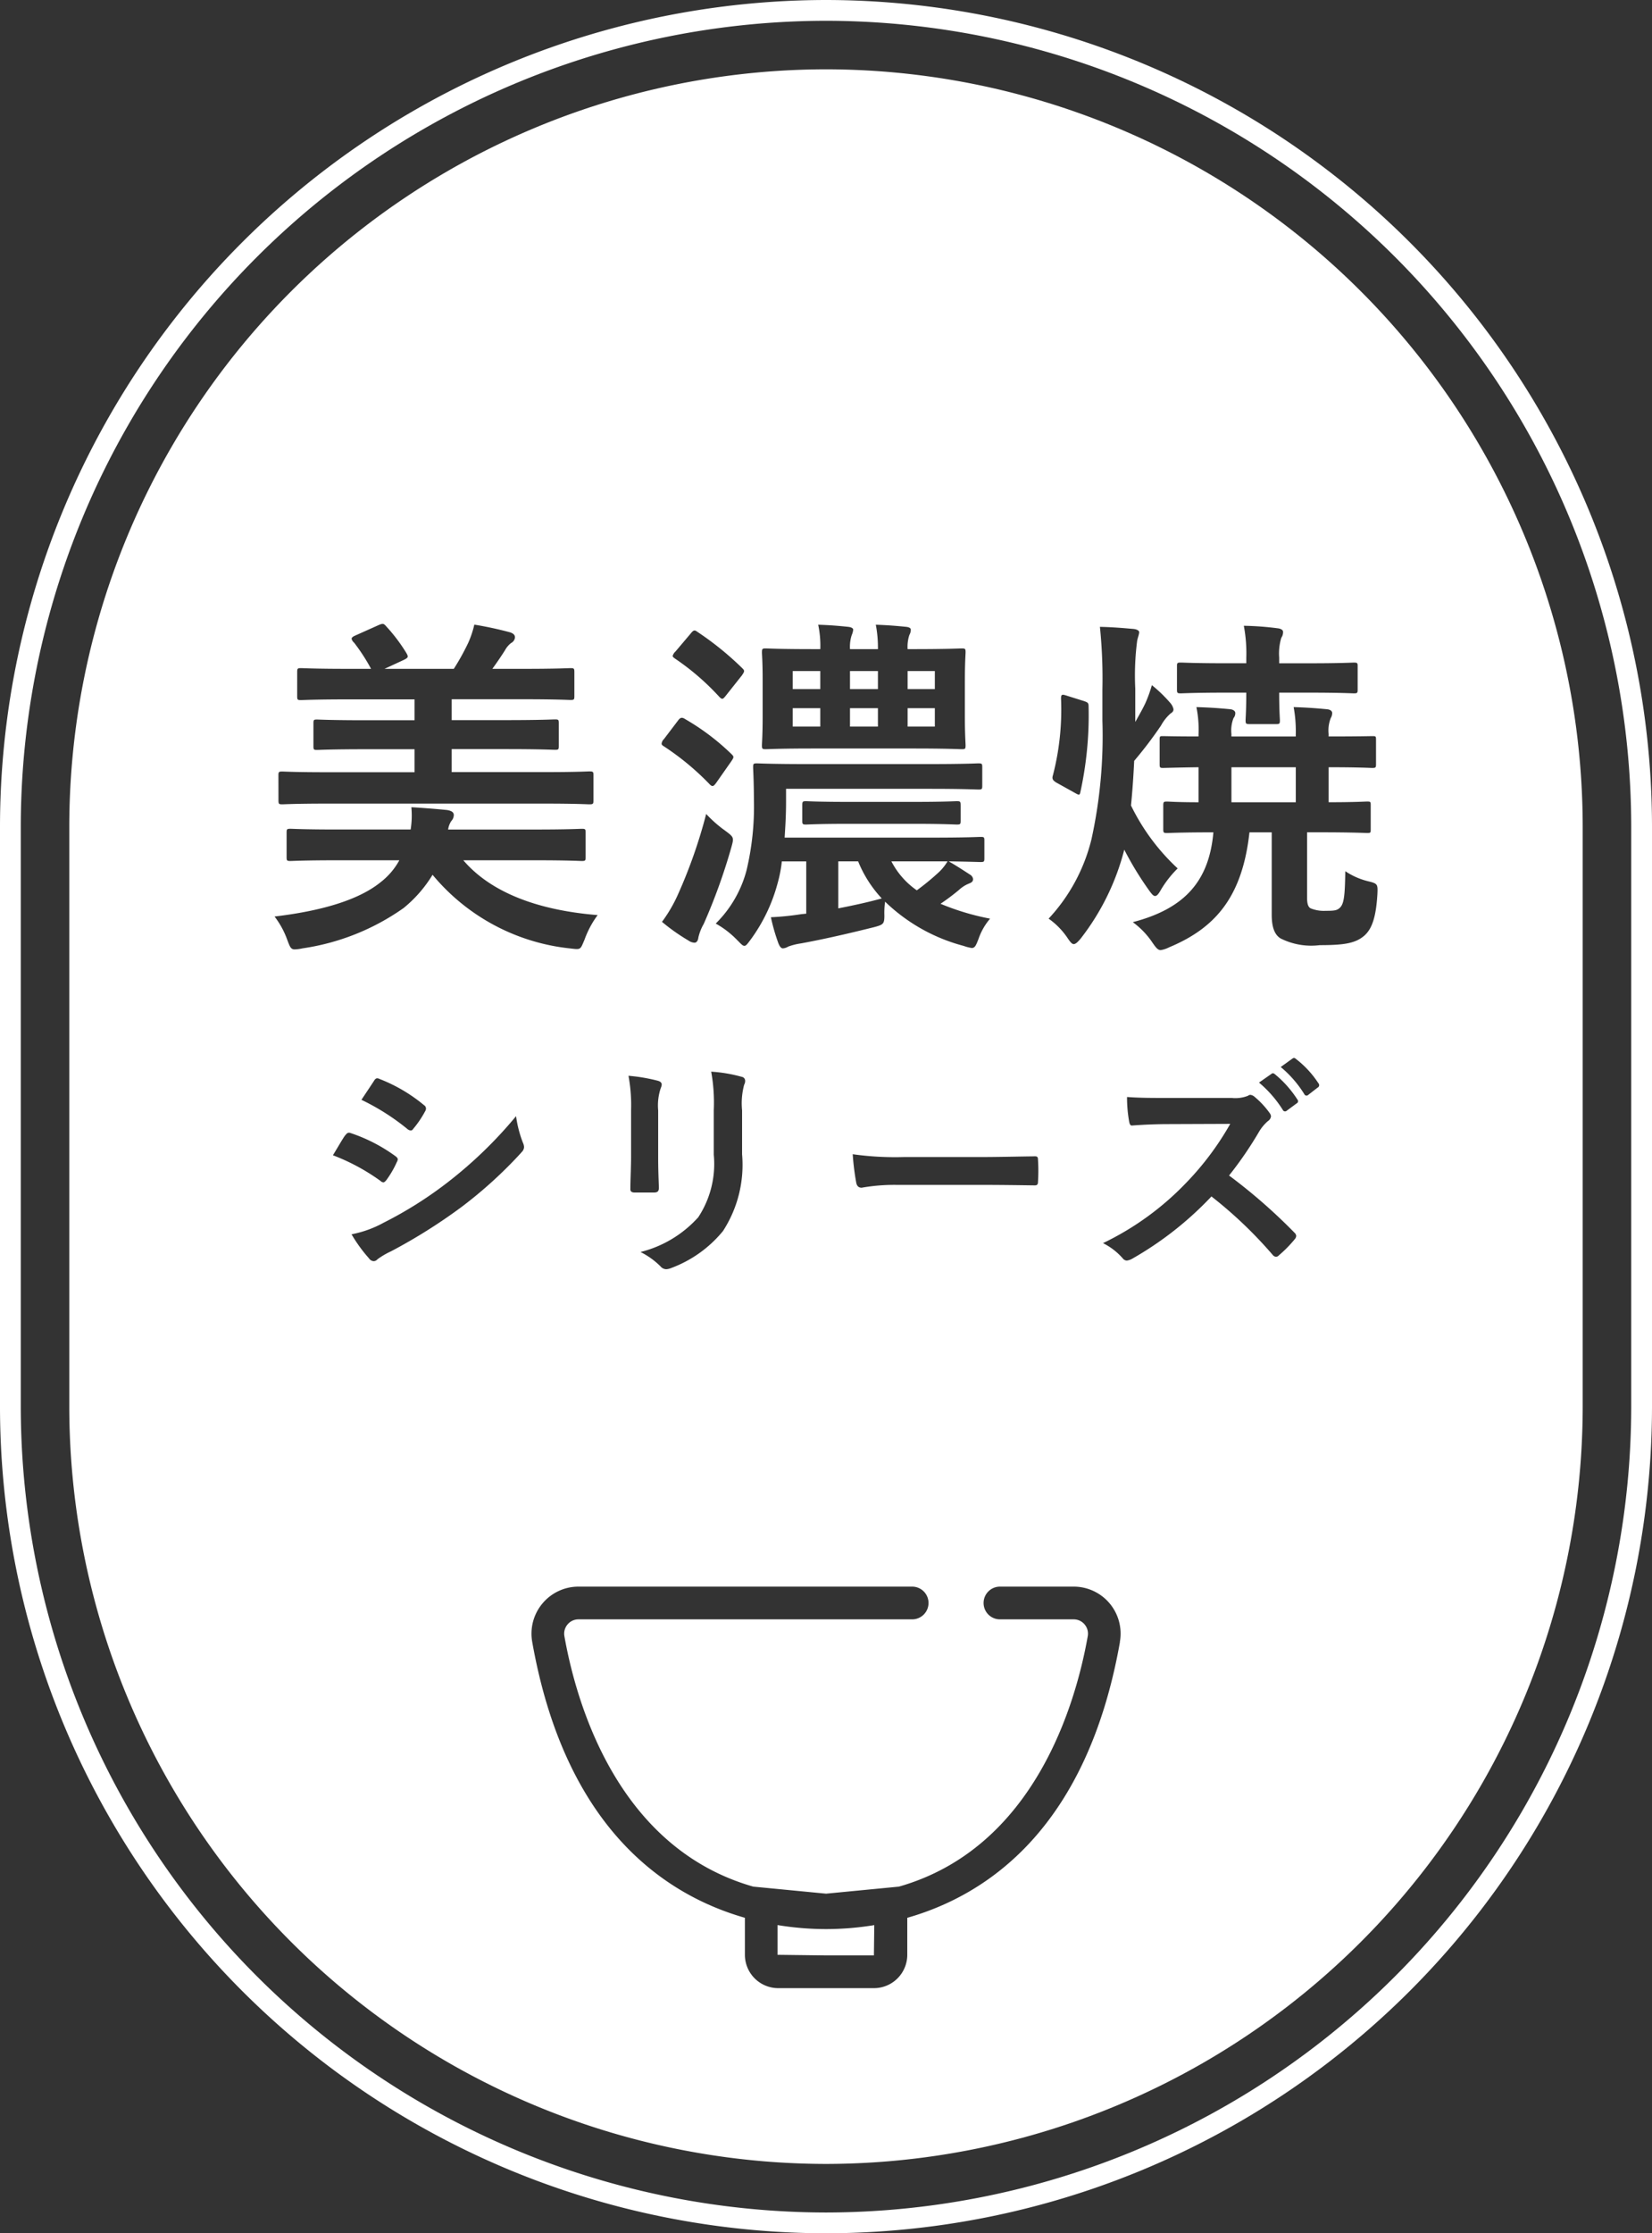 <svg xmlns="http://www.w3.org/2000/svg" width="100" height="135.137" viewBox="0 0 100 135.137">
  <rect x="0" y="0" width="100" height="135.137" fill="#333333" stroke="none"/>
  <g id="Group_1191" data-name="Group 1191" transform="translate(763.174 -264.107)">
    <path id="Path_1386" data-name="Path 1386" d="M-713.174,399.244a50.056,50.056,0,0,1-50-50V314.107a50.057,50.057,0,0,1,50-50,50.057,50.057,0,0,1,50,50v35.137A50.056,50.056,0,0,1-713.174,399.244Zm0-133.879a48.8,48.8,0,0,0-48.742,48.742v35.137a48.8,48.8,0,0,0,48.742,48.742,48.8,48.8,0,0,0,48.742-48.742V314.107A48.8,48.8,0,0,0-713.174,265.365Z" fill="#fff"/>
    <path id="Path_1387" data-name="Path 1387" d="M-648.019,543.69h2.9l.022-1.833a18.236,18.236,0,0,1-2.92.24,18.167,18.167,0,0,1-2.935-.243v1.8Z" transform="translate(-65.155 -161.26)" fill="#fff"/>
    <path id="Path_1388" data-name="Path 1388" d="M-640.98,388.376h-1.2v2.846c.877-.171,1.776-.364,2.632-.6A7.3,7.3,0,0,1-640.98,388.376Z" transform="translate(-70.25 -72.15)" fill="#fff"/>
    <rect id="Rectangle_616" data-name="Rectangle 616" width="1.669" height="1.113" transform="translate(-715.189 306.96)" fill="#fff"/>
    <path id="Path_1389" data-name="Path 1389" d="M-632.983,390.131a14.959,14.959,0,0,0,1.305-1.07,3,3,0,0,0,.556-.685h-3.4A4.8,4.8,0,0,0-632.983,390.131Z" transform="translate(-74.694 -72.15)" fill="#fff"/>
    <rect id="Rectangle_617" data-name="Rectangle 617" width="1.669" height="1.091" transform="translate(-715.189 304.713)" fill="#fff"/>
    <rect id="Rectangle_618" data-name="Rectangle 618" width="1.648" height="1.091" transform="translate(-708.234 304.713)" fill="#fff"/>
    <rect id="Rectangle_619" data-name="Rectangle 619" width="1.691" height="1.113" transform="translate(-711.722 306.96)" fill="#fff"/>
    <rect id="Rectangle_620" data-name="Rectangle 620" width="1.648" height="1.113" transform="translate(-708.234 306.96)" fill="#fff"/>
    <rect id="Rectangle_621" data-name="Rectangle 621" width="1.691" height="1.091" transform="translate(-711.722 304.713)" fill="#fff"/>
    <rect id="Rectangle_622" data-name="Rectangle 622" width="3.895" height="2.119" transform="translate(-688.632 310.534)" fill="#fff"/>
    <path id="Path_1390" data-name="Path 1390" d="M-707.367,274.108a45.857,45.857,0,0,0-45.806,45.805v35.137a45.857,45.857,0,0,0,45.806,45.805,45.857,45.857,0,0,0,45.805-45.805V319.913A45.857,45.857,0,0,0-707.367,274.108Zm21.246,36.111c0-.193.022-.213.236-.213.15,0,.813.042,2.76.042h1.2v-.321a8.976,8.976,0,0,0-.15-1.947,18.044,18.044,0,0,1,2.033.15c.214.021.342.107.342.214a.6.6,0,0,1-.107.364,3.322,3.322,0,0,0-.128,1.2v.342h1.776c1.947,0,2.611-.042,2.739-.042.214,0,.236.021.236.213v1.413c0,.213-.021.235-.236.235-.128,0-.792-.043-2.739-.043h-1.776c0,1.07.043,1.562.043,1.669,0,.214-.021.235-.235.235h-1.584c-.235,0-.257-.021-.257-.235,0-.129.042-.6.042-1.669h-1.2c-1.947,0-2.611.043-2.76.043-.214,0-.236-.022-.236-.235Zm-7.511,6.613a15.847,15.847,0,0,0,.492-4.644c0-.235.043-.278.3-.193l1.091.342c.235.086.278.107.278.343a21.737,21.737,0,0,1-.492,5.136c-.043.214-.065.235-.321.086l-1.155-.642C-693.633,317.132-693.7,317.046-693.633,316.832Zm2.333,3.873a29.161,29.161,0,0,0,.663-7.19v-1.862a30.9,30.9,0,0,0-.15-3.809c.792.021,1.306.064,2.033.128.214.021.342.107.342.193,0,.15-.107.385-.128.578a16.381,16.381,0,0,0-.107,2.846V313.6c.257-.45.492-.877.62-1.156a8.128,8.128,0,0,0,.385-1.07,8.386,8.386,0,0,1,1.091,1.049.881.881,0,0,1,.214.385c.021.128-.065.214-.172.278a2.662,2.662,0,0,0-.578.728,24.794,24.794,0,0,1-1.626,2.14c-.043.921-.107,1.841-.193,2.7a12.879,12.879,0,0,0,2.825,3.809,6.338,6.338,0,0,0-1.07,1.391c-.107.171-.193.278-.3.278-.086,0-.171-.086-.3-.257a19.374,19.374,0,0,1-1.562-2.547,14.642,14.642,0,0,1-2.632,5.371c-.193.236-.321.343-.428.343s-.214-.129-.385-.385a4.487,4.487,0,0,0-1.134-1.155A10.807,10.807,0,0,0-691.3,320.706Zm-3.236,19.381a10.5,10.5,0,0,1,0,1.341c0,.171-.057.228-.257.214-1.07-.014-2.125-.029-3.181-.029h-5.135a11.414,11.414,0,0,0-2.1.171c-.171,0-.285-.086-.328-.3a15.483,15.483,0,0,1-.214-1.726,18.377,18.377,0,0,0,3.081.171h4.593c1.084,0,2.183-.029,3.281-.043C-694.578,339.872-694.536,339.915-694.536,340.086Zm-16.708-30.7c0-.214.021-.235.236-.235.128,0,.835.042,2.867.042h.428a6.015,6.015,0,0,0-.128-1.476c.663.021,1.22.064,1.819.128.193.021.3.086.3.171a1.027,1.027,0,0,1-.086.321,2.249,2.249,0,0,0-.107.856h1.69a7.286,7.286,0,0,0-.128-1.476c.642.021,1.22.064,1.84.128.193.021.278.086.278.171a.655.655,0,0,1-.086.321,2.249,2.249,0,0,0-.107.856h.342c2.054,0,2.782-.042,2.932-.042.214,0,.235.021.235.235,0,.128-.043.6-.043,1.733v2.161c0,1.113.043,1.584.043,1.733,0,.214-.021.236-.235.236-.15,0-.856-.043-2.911-.043h-6.078c-2.033,0-2.739.043-2.867.043-.214,0-.236-.021-.236-.236,0-.15.043-.62.043-1.733v-2.161C-711.2,309.984-711.244,309.535-711.244,309.385Zm-.535,6.955c0-.214.021-.235.235-.235.128,0,.9.043,3,.043h7.447c2.1,0,2.825-.043,2.953-.043.214,0,.235.021.235.235v1.113c0,.213-.021.235-.235.235-.128,0-.856-.043-2.953-.043h-8.689v.813c0,.749-.043,1.477-.086,2.14h8.967c2.054,0,2.761-.043,2.889-.043.214,0,.235.021.235.214v1.07c0,.214-.021.236-.235.236-.107,0-.621-.021-1.926-.043.45.257.942.578,1.306.814a.365.365,0,0,1,.171.257c0,.15-.086.214-.257.278a1.991,1.991,0,0,0-.6.385,13.78,13.78,0,0,1-1.113.835,15.018,15.018,0,0,0,3,.9,3.778,3.778,0,0,0-.706,1.241c-.15.385-.214.535-.407.535a2.783,2.783,0,0,1-.492-.128,10.789,10.789,0,0,1-4.751-2.675,4.8,4.8,0,0,0-.043.835c0,.513-.064.556-.621.706-1.712.428-3.146.749-4.43.984a3.743,3.743,0,0,0-.771.193.71.71,0,0,1-.321.107c-.107,0-.193-.107-.278-.321a11.8,11.8,0,0,1-.449-1.562,16.877,16.877,0,0,0,1.883-.193c.086,0,.171-.021.257-.021v-3.167h-1.477a8.045,8.045,0,0,1-.257,1.327,10.206,10.206,0,0,1-1.626,3.4c-.193.257-.278.385-.385.385s-.214-.128-.45-.364a5.553,5.553,0,0,0-1.284-.985,7.049,7.049,0,0,0,1.862-3.21,16.628,16.628,0,0,0,.45-4.259C-711.736,317.046-711.779,316.468-711.779,316.34Zm12.562,2.311v.92c0,.214-.021.235-.236.235-.15,0-.749-.043-2.589-.043h-3.98c-1.819,0-2.439.043-2.547.043-.214,0-.235-.021-.235-.235v-.92c0-.236.021-.257.235-.257.107,0,.728.042,2.547.042h3.98c1.84,0,2.44-.042,2.589-.042C-699.238,318.395-699.217,318.416-699.217,318.651Zm-15.9,24.943a5.875,5.875,0,0,0,.956-3.809v-2.7a10.466,10.466,0,0,0-.157-2.325,8.931,8.931,0,0,1,1.855.314.24.24,0,0,1,.2.243.446.446,0,0,1-.057.228,4.315,4.315,0,0,0-.128,1.555v2.654a7.363,7.363,0,0,1-1.156,4.65,7.362,7.362,0,0,1-3.138,2.239.9.9,0,0,1-.3.071.464.464,0,0,1-.343-.171,4.625,4.625,0,0,0-1.212-.87A6.966,6.966,0,0,0-715.122,343.595Zm-2.179-17.9a8.758,8.758,0,0,0,.963-1.648,30.687,30.687,0,0,0,1.712-4.879,7.51,7.51,0,0,0,1.113.984c.578.428.578.428.406,1.049a35.237,35.237,0,0,1-1.669,4.622,2.978,2.978,0,0,0-.321.813c-.021.193-.106.321-.235.321a.663.663,0,0,1-.364-.129A11.876,11.876,0,0,1-717.3,325.692Zm.792-16.329.942-1.113c.172-.214.235-.235.407-.107a18.539,18.539,0,0,1,2.7,2.183c.086.086.128.128.128.192s-.043.128-.128.257l-.984,1.241c-.172.214-.214.235-.385.064a15.01,15.01,0,0,0-2.675-2.311c-.086-.064-.15-.107-.15-.171A.649.649,0,0,1-716.509,309.363Zm-.685,5.286.877-1.155c.128-.172.236-.193.428-.064a14.159,14.159,0,0,1,2.782,2.1c.086.086.128.128.128.192s-.043.128-.128.257l-.9,1.284c-.171.235-.236.278-.407.107a16.009,16.009,0,0,0-2.76-2.29c-.107-.064-.15-.107-.15-.171A.471.471,0,0,1-717.193,314.65Zm-.367,20.658c.171.043.243.128.243.229a.59.59,0,0,1-.057.214,3.29,3.29,0,0,0-.157,1.355v2.882c0,.742.029,1.3.043,1.8,0,.214-.086.285-.314.285h-1.141c-.2,0-.285-.071-.271-.242,0-.5.043-1.327.043-1.94v-2.8a9.768,9.768,0,0,0-.157-2.083A10.553,10.553,0,0,1-717.561,335.307Zm-22.958-18.475c0-.214.022-.235.236-.235.128,0,.77.042,2.675.042h5.328v-1.391h-2.974c-2.076,0-2.8.043-2.932.043-.193,0-.214-.022-.214-.235v-1.37c0-.214.021-.235.214-.235.128,0,.856.043,2.932.043h2.974v-1.263h-3.98c-2.076,0-2.76.043-2.889.043-.214,0-.235-.021-.235-.235V310.6c0-.235.021-.257.235-.257.129,0,.813.043,2.889.043h1.348a11.236,11.236,0,0,0-1.027-1.584.436.436,0,0,1-.15-.235c0-.065.064-.128.214-.193l1.434-.642c.257-.107.3-.086.45.086a10.271,10.271,0,0,1,1.2,1.584c.15.257.15.3-.15.449l-1.156.535h4.194a14.281,14.281,0,0,0,.878-1.584,5.93,5.93,0,0,0,.364-1.091,21.78,21.78,0,0,1,2.183.471c.171.064.278.15.278.3a.431.431,0,0,1-.235.342,1.384,1.384,0,0,0-.364.428c-.214.342-.492.749-.771,1.134h1.862c2.054,0,2.739-.043,2.868-.043.214,0,.235.021.235.257v1.434c0,.214-.022.235-.235.235-.129,0-.814-.043-2.868-.043h-4.323v1.263h3.317c2.076,0,2.8-.043,2.932-.043.213,0,.235.021.235.235v1.37c0,.213-.022.235-.235.235-.129,0-.856-.043-2.932-.043h-3.317v1.391h5.65c1.9,0,2.547-.042,2.675-.042.235,0,.257.021.257.235v1.5c0,.236-.021.257-.257.257-.128,0-.77-.043-2.675-.043h-13.225c-1.9,0-2.547.043-2.675.043-.214,0-.236-.021-.236-.257Zm1.006,10.529c-.257,0-.3-.128-.471-.578a5.161,5.161,0,0,0-.77-1.413c2.718-.321,5.05-.963,6.42-2.076a4.25,4.25,0,0,0,1.134-1.327h-3.788c-1.99,0-2.675.043-2.8.043-.214,0-.236-.021-.236-.236V320.3c0-.214.021-.236.236-.236.128,0,.813.043,2.8.043h4.473a5.376,5.376,0,0,0,.043-1.348c.728.043,1.541.107,2.162.171.257.043.406.128.406.3a.538.538,0,0,1-.15.364,1.256,1.256,0,0,0-.193.514h5.307c1.969,0,2.654-.043,2.782-.043.214,0,.235.021.235.236v1.476c0,.214-.022.236-.235.236-.129,0-.814-.043-2.782-.043h-4.387c1.626,1.9,4.408,3.017,8.132,3.317a5.7,5.7,0,0,0-.791,1.477c-.193.45-.214.578-.471.578-.107,0-.257-.021-.45-.043a12.507,12.507,0,0,1-8.282-4.451,7.821,7.821,0,0,1-1.754,2.012,14.112,14.112,0,0,1-6.121,2.44A2.441,2.441,0,0,1-739.513,327.361Zm7.928,9.615a.345.345,0,0,1-.057.185,6.1,6.1,0,0,1-.728,1.07.159.159,0,0,1-.142.086.364.364,0,0,1-.214-.1,13.827,13.827,0,0,0-2.768-1.755c.243-.371.514-.77.756-1.141.1-.172.185-.2.357-.114a9.7,9.7,0,0,1,2.682,1.583A.227.227,0,0,1-731.584,336.976Zm-4.878,1.626c.071-.1.143-.171.271-.143a9.9,9.9,0,0,1,2.739,1.4c.1.071.157.128.157.214a.432.432,0,0,1-.057.157,5.827,5.827,0,0,1-.628,1.084c-.071.086-.128.143-.186.143a.275.275,0,0,1-.171-.086,12.531,12.531,0,0,0-2.882-1.555C-736.862,339.244-736.634,338.831-736.463,338.6Zm10.656,1.041a26.539,26.539,0,0,1-3.624,3.3,33.126,33.126,0,0,1-4.265,2.682,4.722,4.722,0,0,0-.827.485.317.317,0,0,1-.228.115.367.367,0,0,1-.286-.171,8.99,8.99,0,0,1-1.056-1.455,6.6,6.6,0,0,0,1.94-.7,23.887,23.887,0,0,0,3.909-2.468,26,26,0,0,0,4.109-3.98,7.092,7.092,0,0,0,.413,1.6.7.7,0,0,1,.071.271A.445.445,0,0,1-725.807,339.644Zm36.228,29.624c-1.994,11.249-8,15.3-12.874,16.692v2.24a2.019,2.019,0,0,1-2.017,2.016h-5.795a2.019,2.019,0,0,1-2.017-2.016v-2.241c-4.87-1.392-10.879-5.443-12.874-16.691a2.842,2.842,0,0,1,.621-2.331,2.835,2.835,0,0,1,2.179-1.017h20.2a.99.99,0,0,1,.989.99.99.99,0,0,1-.989.99h-20.2a.853.853,0,0,0-.662.309.862.862,0,0,0-.19.713c.724,4.079,3.224,12.811,11.434,15.151l4.406.426,4.407-.426c8.211-2.34,10.709-11.072,11.432-15.151a.861.861,0,0,0-.189-.713.854.854,0,0,0-.663-.309h-4.463a.99.99,0,0,1-.99-.99.99.99,0,0,1,.99-.99h4.463a2.836,2.836,0,0,1,2.179,1.017A2.844,2.844,0,0,1-689.579,369.268ZM-679,344.908a7.593,7.593,0,0,1-.956.97.247.247,0,0,1-.171.086.3.3,0,0,1-.2-.115,25.94,25.94,0,0,0-3.708-3.537,20.528,20.528,0,0,1-4.793,3.766.9.9,0,0,1-.328.114.318.318,0,0,1-.243-.128,3.9,3.9,0,0,0-1.2-.927,17.344,17.344,0,0,0,5.021-3.637,17.5,17.5,0,0,0,2.681-3.58l-3.68.014c-.742,0-1.483.028-2.254.086-.115.014-.157-.086-.186-.242a8.316,8.316,0,0,1-.128-1.484c.77.057,1.483.057,2.411.057h3.922a2.091,2.091,0,0,0,.985-.129.239.239,0,0,1,.157-.057.468.468,0,0,1,.242.115,5.188,5.188,0,0,1,.927,1,.379.379,0,0,1,.071.185.4.4,0,0,1-.185.286,2.6,2.6,0,0,0-.528.627,22.5,22.5,0,0,1-1.826,2.667,33.557,33.557,0,0,1,3.952,3.452.324.324,0,0,1,.114.2A.353.353,0,0,1-679,344.908Zm.128-8.231-.6.442a.149.149,0,0,1-.243-.043,7.079,7.079,0,0,0-1.441-1.655l.756-.528c.071-.057.129-.043.214.029a6.571,6.571,0,0,1,1.355,1.527A.144.144,0,0,1-678.871,336.677Zm1.27-.956-.57.442a.147.147,0,0,1-.243-.043,6.741,6.741,0,0,0-1.426-1.64l.713-.514c.085-.057.128-.043.213.029a5.96,5.96,0,0,1,1.356,1.469A.165.165,0,0,1-677.6,335.721Zm3.614-11.72c-.086,1.5-.364,2.162-.813,2.547-.535.449-1.22.557-2.675.557a4.128,4.128,0,0,1-2.375-.407c-.385-.235-.535-.728-.535-1.433v-4.986h-1.348c-.428,3.873-2.033,5.778-4.858,6.955a1.709,1.709,0,0,1-.513.171c-.171,0-.278-.128-.514-.471a4.924,4.924,0,0,0-1.177-1.22c3.21-.835,4.623-2.547,4.879-5.435-1.969,0-2.653.042-2.8.042-.214,0-.235-.021-.235-.235v-1.412c0-.236.021-.257.235-.257.107,0,.621.043,1.9.043V316.34c-1.477.021-2.033.043-2.14.043-.193,0-.214-.021-.214-.235v-1.477c0-.214.021-.214.214-.214.107,0,.728.021,2.14.021v-.086a6.886,6.886,0,0,0-.128-1.691c.77.022,1.391.065,2.054.129.172.021.3.107.3.235a.466.466,0,0,1-.107.3,2.041,2.041,0,0,0-.128.963v.15h3.895v-.086a8.12,8.12,0,0,0-.128-1.691c.728.022,1.348.065,2.011.129.214.021.321.107.321.235a.584.584,0,0,1-.086.3,2.035,2.035,0,0,0-.128.963v.15c1.819,0,2.525-.021,2.632-.021.214,0,.236,0,.236.214v1.477c0,.214-.021.235-.236.235-.107,0-.792-.043-2.632-.043v2.118c1.6,0,2.2-.043,2.333-.043.214,0,.214.021.214.257v1.412c0,.214,0,.235-.214.235-.129,0-.835-.042-2.889-.042h-.749v3.959c0,.364.064.557.214.642a2.125,2.125,0,0,0,.9.15c.535,0,.685-.021.856-.171.257-.235.321-.664.343-2.226a4.339,4.339,0,0,0,1.434.621C-673.966,323.381-673.966,323.445-673.988,324Z" transform="translate(-5.807 -5.807)" fill="#fff"/>
  </g>
</svg>
